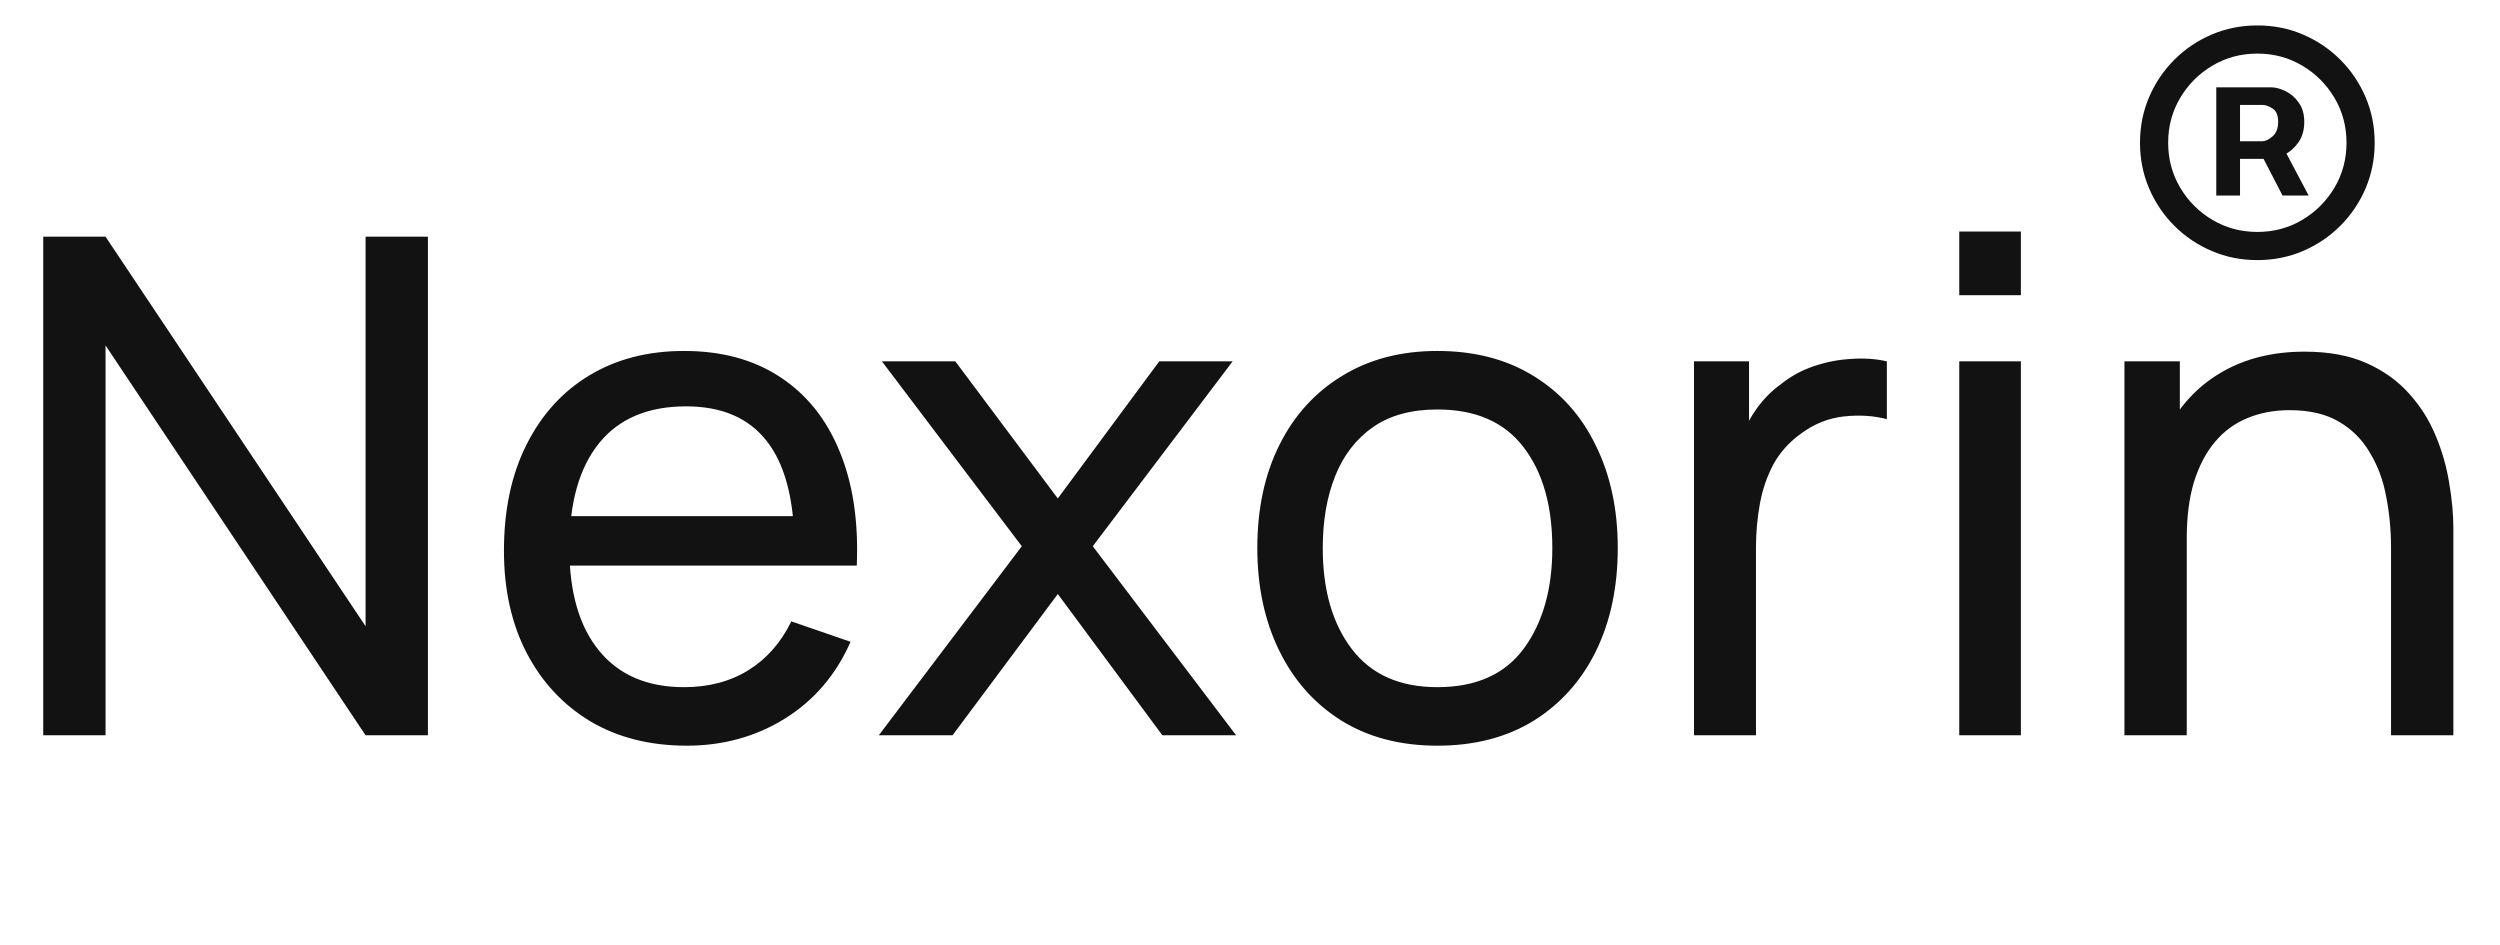 <svg width="238" height="90" viewBox="0 0 238 90" fill="none" xmlns="http://www.w3.org/2000/svg">
<path d="M4.115 70V22.533H10.048L34.803 59.617V22.533H40.737V70H34.803L10.048 32.884V70H4.115ZM65.381 70.989C61.886 70.989 58.832 70.22 56.217 68.681C53.624 67.121 51.602 64.957 50.152 62.188C48.701 59.397 47.976 56.145 47.976 52.431C47.976 48.541 48.69 45.179 50.119 42.344C51.547 39.487 53.536 37.29 56.085 35.752C58.656 34.191 61.667 33.411 65.117 33.411C68.699 33.411 71.743 34.235 74.248 35.883C76.775 37.532 78.665 39.883 79.917 42.937C81.192 45.992 81.741 49.629 81.565 53.848H75.632V51.739C75.566 47.365 74.676 44.102 72.962 41.949C71.248 39.773 68.699 38.685 65.315 38.685C61.689 38.685 58.931 39.85 57.041 42.179C55.151 44.509 54.206 47.849 54.206 52.2C54.206 56.397 55.151 59.65 57.041 61.957C58.931 64.264 61.623 65.418 65.117 65.418C67.468 65.418 69.512 64.88 71.248 63.803C72.984 62.726 74.347 61.177 75.335 59.155L80.972 61.1C79.588 64.243 77.5 66.682 74.709 68.418C71.94 70.132 68.831 70.989 65.381 70.989ZM52.228 53.848V49.134H78.533V53.848H52.228ZM83.661 70L97.275 52.002L83.958 34.4H90.946L100.703 47.453L110.361 34.4H117.349L104.032 52.002L117.679 70H110.658L100.703 56.551L90.682 70H83.661ZM136.837 70.989C133.299 70.989 130.245 70.187 127.673 68.583C125.124 66.978 123.157 64.759 121.773 61.924C120.389 59.089 119.696 55.837 119.696 52.167C119.696 48.431 120.4 45.157 121.806 42.344C123.212 39.531 125.201 37.345 127.772 35.784C130.343 34.202 133.365 33.411 136.837 33.411C140.397 33.411 143.463 34.213 146.034 35.817C148.605 37.4 150.572 39.608 151.934 42.443C153.319 45.256 154.011 48.497 154.011 52.167C154.011 55.881 153.319 59.155 151.934 61.99C150.55 64.803 148.572 67.011 146.001 68.616C143.43 70.198 140.375 70.989 136.837 70.989ZM136.837 65.418C140.529 65.418 143.276 64.188 145.078 61.726C146.88 59.265 147.781 56.079 147.781 52.167C147.781 48.146 146.869 44.948 145.045 42.575C143.221 40.179 140.485 38.982 136.837 38.982C134.354 38.982 132.31 39.542 130.706 40.663C129.102 41.784 127.904 43.333 127.113 45.311C126.322 47.288 125.926 49.574 125.926 52.167C125.926 56.166 126.849 59.375 128.695 61.792C130.541 64.21 133.255 65.418 136.837 65.418ZM161.268 70V34.4H166.509V43.003L165.652 41.883C166.07 40.784 166.608 39.773 167.268 38.85C167.949 37.927 168.707 37.169 169.542 36.576C170.465 35.828 171.509 35.257 172.674 34.861C173.838 34.466 175.025 34.235 176.234 34.169C177.442 34.081 178.574 34.158 179.629 34.4V39.905C178.398 39.575 177.047 39.487 175.574 39.641C174.102 39.795 172.739 40.333 171.487 41.256C170.344 42.069 169.454 43.058 168.817 44.223C168.202 45.388 167.773 46.651 167.531 48.014C167.29 49.354 167.169 50.728 167.169 52.134V70H161.268ZM186.521 28.104V22.039H192.388V28.104H186.521ZM186.521 70V34.4H192.388V70H186.521ZM227.627 70V52.167C227.627 50.475 227.474 48.849 227.166 47.288C226.88 45.728 226.364 44.333 225.617 43.102C224.891 41.85 223.903 40.861 222.65 40.136C221.419 39.41 219.859 39.048 217.969 39.048C216.497 39.048 215.156 39.3 213.948 39.806C212.761 40.289 211.739 41.036 210.882 42.047C210.025 43.058 209.355 44.333 208.871 45.871C208.41 47.387 208.179 49.178 208.179 51.244L204.323 50.057C204.323 46.607 204.938 43.652 206.169 41.19C207.421 38.707 209.168 36.806 211.41 35.488C213.673 34.147 216.332 33.477 219.387 33.477C221.694 33.477 223.661 33.84 225.287 34.565C226.913 35.29 228.265 36.257 229.341 37.466C230.418 38.652 231.264 39.993 231.88 41.487C232.495 42.959 232.923 44.465 233.165 46.003C233.429 47.519 233.561 48.959 233.561 50.321V70H227.627ZM202.246 70V34.4H207.52V43.926H208.179V70H202.246Z" fill="#121212"/>
<path d="M210.989 18.617V8.313H216.211C216.63 8.313 217.086 8.434 217.579 8.676C218.073 8.909 218.492 9.272 218.836 9.765C219.19 10.249 219.367 10.864 219.367 11.608C219.367 12.362 219.185 13.005 218.822 13.535C218.459 14.056 218.017 14.452 217.496 14.722C216.984 14.992 216.5 15.127 216.043 15.127H212.274V13.451H215.345C215.652 13.451 215.983 13.298 216.337 12.991C216.7 12.683 216.881 12.223 216.881 11.608C216.881 10.975 216.7 10.547 216.337 10.324C215.983 10.1 215.671 9.989 215.401 9.989H213.251V18.617H210.989ZM217.216 13.758L219.785 18.617H217.3L214.787 13.758H217.216ZM214.899 24.761C213.353 24.761 211.906 24.473 210.556 23.895C209.206 23.318 208.02 22.518 206.996 21.494C205.972 20.47 205.171 19.283 204.594 17.933C204.017 16.584 203.728 15.136 203.728 13.591C203.728 12.046 204.017 10.598 204.594 9.249C205.171 7.899 205.972 6.712 206.996 5.688C208.02 4.664 209.206 3.864 210.556 3.287C211.906 2.709 213.353 2.421 214.899 2.421C216.444 2.421 217.891 2.709 219.241 3.287C220.591 3.864 221.777 4.664 222.801 5.688C223.825 6.712 224.626 7.899 225.203 9.249C225.78 10.598 226.069 12.046 226.069 13.591C226.069 15.136 225.78 16.584 225.203 17.933C224.626 19.283 223.825 20.47 222.801 21.494C221.777 22.518 220.591 23.318 219.241 23.895C217.891 24.473 216.444 24.761 214.899 24.761ZM214.899 22.08C216.462 22.08 217.886 21.699 219.171 20.935C220.456 20.172 221.48 19.148 222.243 17.863C223.006 16.579 223.388 15.155 223.388 13.591C223.388 12.027 223.006 10.603 222.243 9.318C221.48 8.034 220.456 7.01 219.171 6.247C217.886 5.483 216.462 5.102 214.899 5.102C213.335 5.102 211.911 5.483 210.626 6.247C209.341 7.01 208.317 8.034 207.554 9.318C206.791 10.603 206.409 12.027 206.409 13.591C206.409 15.155 206.791 16.579 207.554 17.863C208.317 19.148 209.341 20.172 210.626 20.935C211.911 21.699 213.335 22.08 214.899 22.08Z" fill="#121212"/>
</svg>
